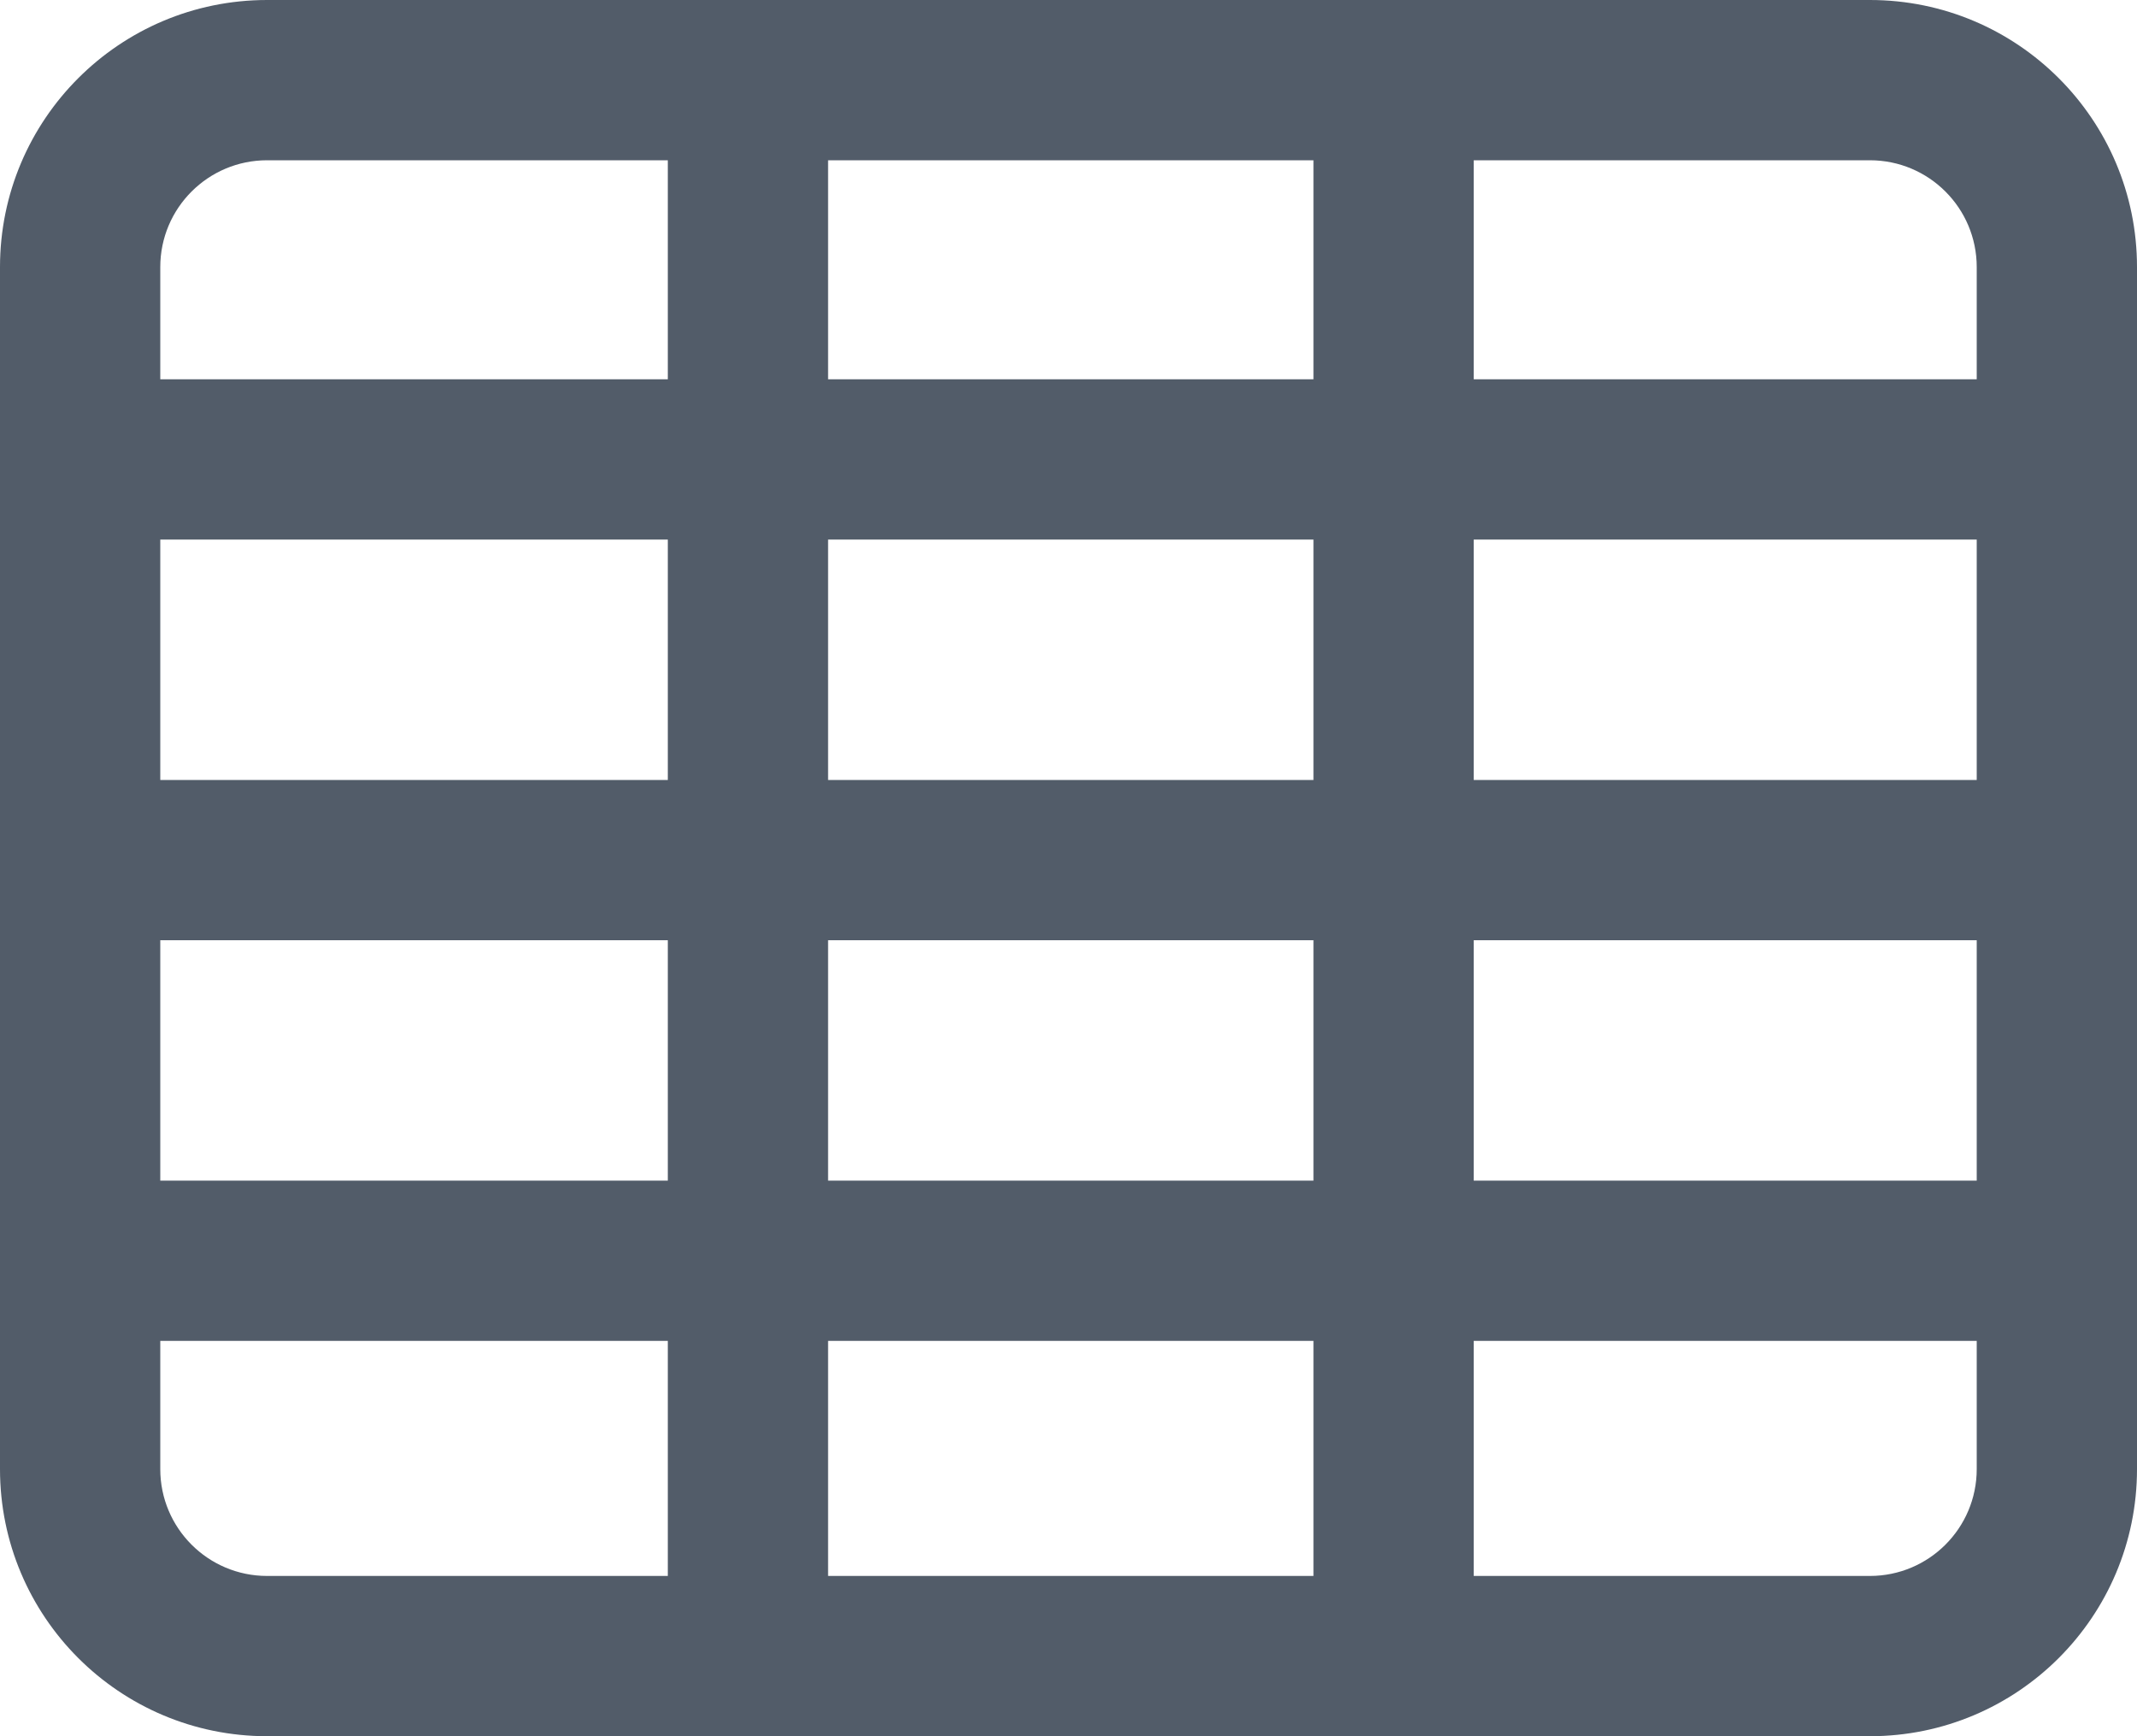 <svg width="16" height="13" viewBox="0 0 16 13" fill="none" xmlns="http://www.w3.org/2000/svg">
<path fill-rule="evenodd" clip-rule="evenodd" d="M11.034 1.2H14C14.442 1.2 14.8 1.558 14.8 2V2.84H11.034V1.2ZM9.834 1.2H6.2V2.84H9.834V1.2ZM5 1.2H2C1.558 1.2 1.2 1.558 1.2 2V2.84H5V1.2ZM1.2 4.04V5.84H5V4.04H1.2ZM1.2 7.04V8.84H5V7.04H1.2ZM1.2 10.04V11C1.2 11.442 1.558 11.8 2 11.8H5V10.04H1.2ZM5 13V13H6.2V13H9.834V13H11.034V13H14C15.105 13 16 12.105 16 11V2C16 0.895 15.105 0 14 0H2C0.895 0 0 0.895 0 2V11C0 12.105 0.895 13 2 13H5ZM11.034 11.8H14C14.442 11.8 14.8 11.442 14.8 11V10.04H11.034V11.8ZM14.8 8.84V7.04H11.034V8.84H14.8ZM14.8 5.84V4.04H11.034V5.84H14.8ZM9.834 11.8H6.2V10.04H9.834V11.8ZM9.834 7.04V8.84H6.2V7.04H9.834ZM9.834 4.04V5.84H6.2V4.04H9.834Z" fill="#525C69"/>
</svg>

